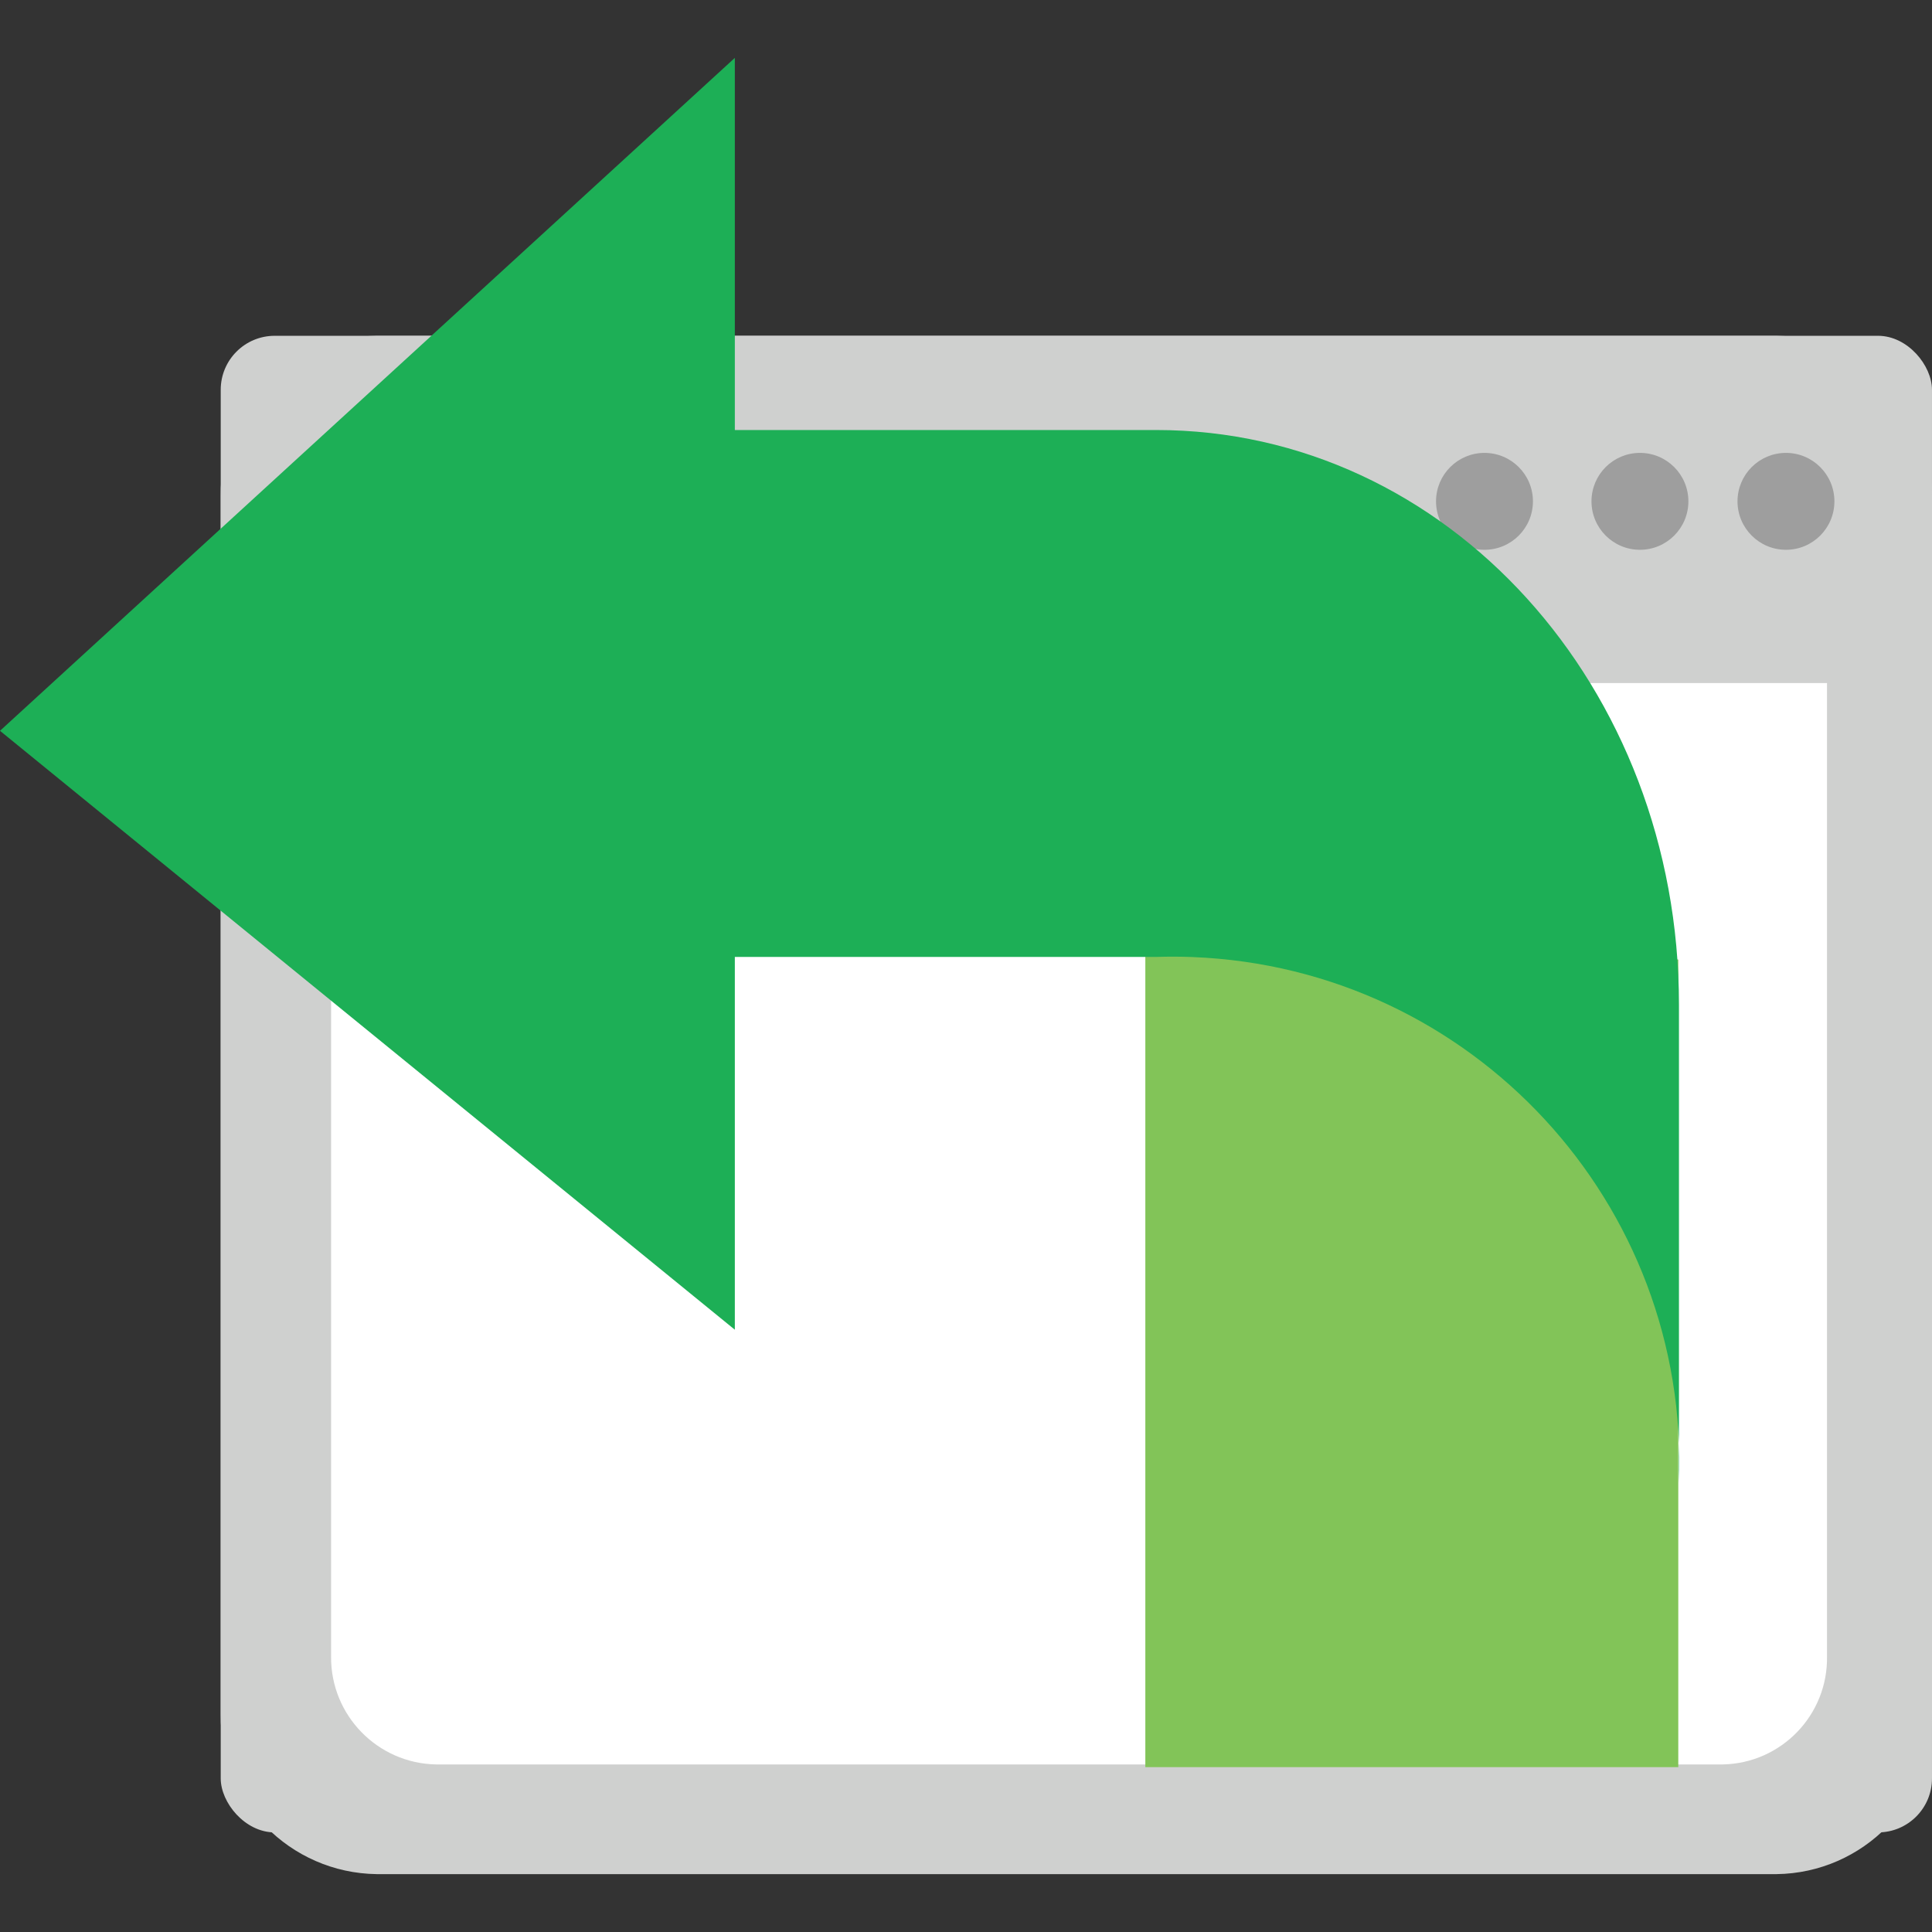 <?xml version="1.0" encoding="UTF-8"?>
<svg id="Layer_1" data-name="Layer 1" xmlns="http://www.w3.org/2000/svg" width="256" height="256" viewBox="0 0 256 256">
  <rect x="0" y="0" width="256" height="256" fill="#333333" stroke="none"/>
  <defs>
    <style>
      .cls-1 {
        fill: #cfd0cf;
      }

      .cls-2 {
        fill: #fff;
      }

      .cls-3 {
        fill: #82c458;
      }

      .cls-4 {
        fill: #1daf56;
      }

      .cls-5 {
        fill: #9e9e9e;
      }
    </style>
  </defs>
  <g id="Group_2725" data-name="Group 2725">
    <path id="Path_18979" data-name="Path 18979" class="cls-2" d="M44.583,85.423v125.458c-.049,7.633,6.099,13.861,13.731,13.91.03,0,.06,0,.09,0h170.844c7.633,0,13.821-6.188,13.821-13.821,0-.03,0-.06,0-.089v-125.458"/>
    <rect id="Rectangle_910" data-name="Rectangle 910" class="cls-1" x="29.247" y="44.495" width="226.751" height="198.307" rx="7.15" ry="7.15"/>
    <path id="Path_18980" data-name="Path 18980" class="cls-2" d="M43.87,92.378v125.458c0,7.682,6.228,13.91,13.91,13.91h170.487c7.647-.049,13.821-6.262,13.821-13.91v-125.458"/>
    <circle id="Ellipse_1959" data-name="Ellipse 1959" class="cls-5" cx="236.649" cy="66.43" r="6.42"/>
    <circle id="Ellipse_1960" data-name="Ellipse 1960" class="cls-5" cx="217.3" cy="66.43" r="6.42"/>
    <circle id="Ellipse_1961" data-name="Ellipse 1961" class="cls-5" cx="196.702" cy="66.43" r="6.42"/>
    <path id="Path_18981" data-name="Path 18981" class="cls-2" d="M44.583,85.423v125.458c-.049,7.633,6.099,13.861,13.731,13.91.03,0,.06,0,.09,0h170.844c7.633,0,13.821-6.188,13.821-13.821,0-.03,0-.06,0-.089v-125.458"/>
    <path id="Path_18982" data-name="Path 18982" class="cls-1" d="M235.401,44.495H49.933c-11.572.147-20.834,9.646-20.687,21.218v161.485c-.099,11.538,9.149,20.986,20.687,21.133h185.467c11.522-.147,20.744-9.607,20.598-21.129V65.717c.149-11.539-9.059-21.026-20.598-21.222Z"/>
    <path id="Path_18983" data-name="Path 18983" class="cls-2" d="M43.87,90.505v129.025c-.05,7.761,6.15,14.12,13.91,14.267h170.487c7.779-.146,13.967-6.571,13.821-14.351,0-.002,0-.003,0-.005V90.505"/>
    <circle id="Ellipse_1962" data-name="Ellipse 1962" class="cls-5" cx="236.649" cy="66.43" r="6.42"/>
    <circle id="Ellipse_1963" data-name="Ellipse 1963" class="cls-5" cx="217.3" cy="66.43" r="6.42"/>
    <circle id="Ellipse_1964" data-name="Ellipse 1964" class="cls-5" cx="196.702" cy="66.43" r="6.42"/>
    <g id="Group_2724" data-name="Group 2724">
      <path id="Path_18984" data-name="Path 18984" class="cls-4" d="M97.37,176.195V7.669L0,96.836l97.37,79.359Z"/>
      <path id="Path_18985" data-name="Path 18985" class="cls-3" d="M151.762,110.746l70.62,16.407v107h-70.62v-123.407Z"/>
      <g id="Group_2723" data-name="Group 2723">
        <path id="Path_18986" data-name="Path 18986" class="cls-4" d="M153.189,126.796H47.169c2.764-11.859-7.133-35.132,0-44.048v-25.769h106.019c38.609,0,69.283,34.062,69.283,76.149v63.398c1.448-37.054-27.416-68.265-64.47-69.713-1.604-.063-3.209-.068-4.813-.015Z"/>
      </g>
    </g>
  </g>
</svg>